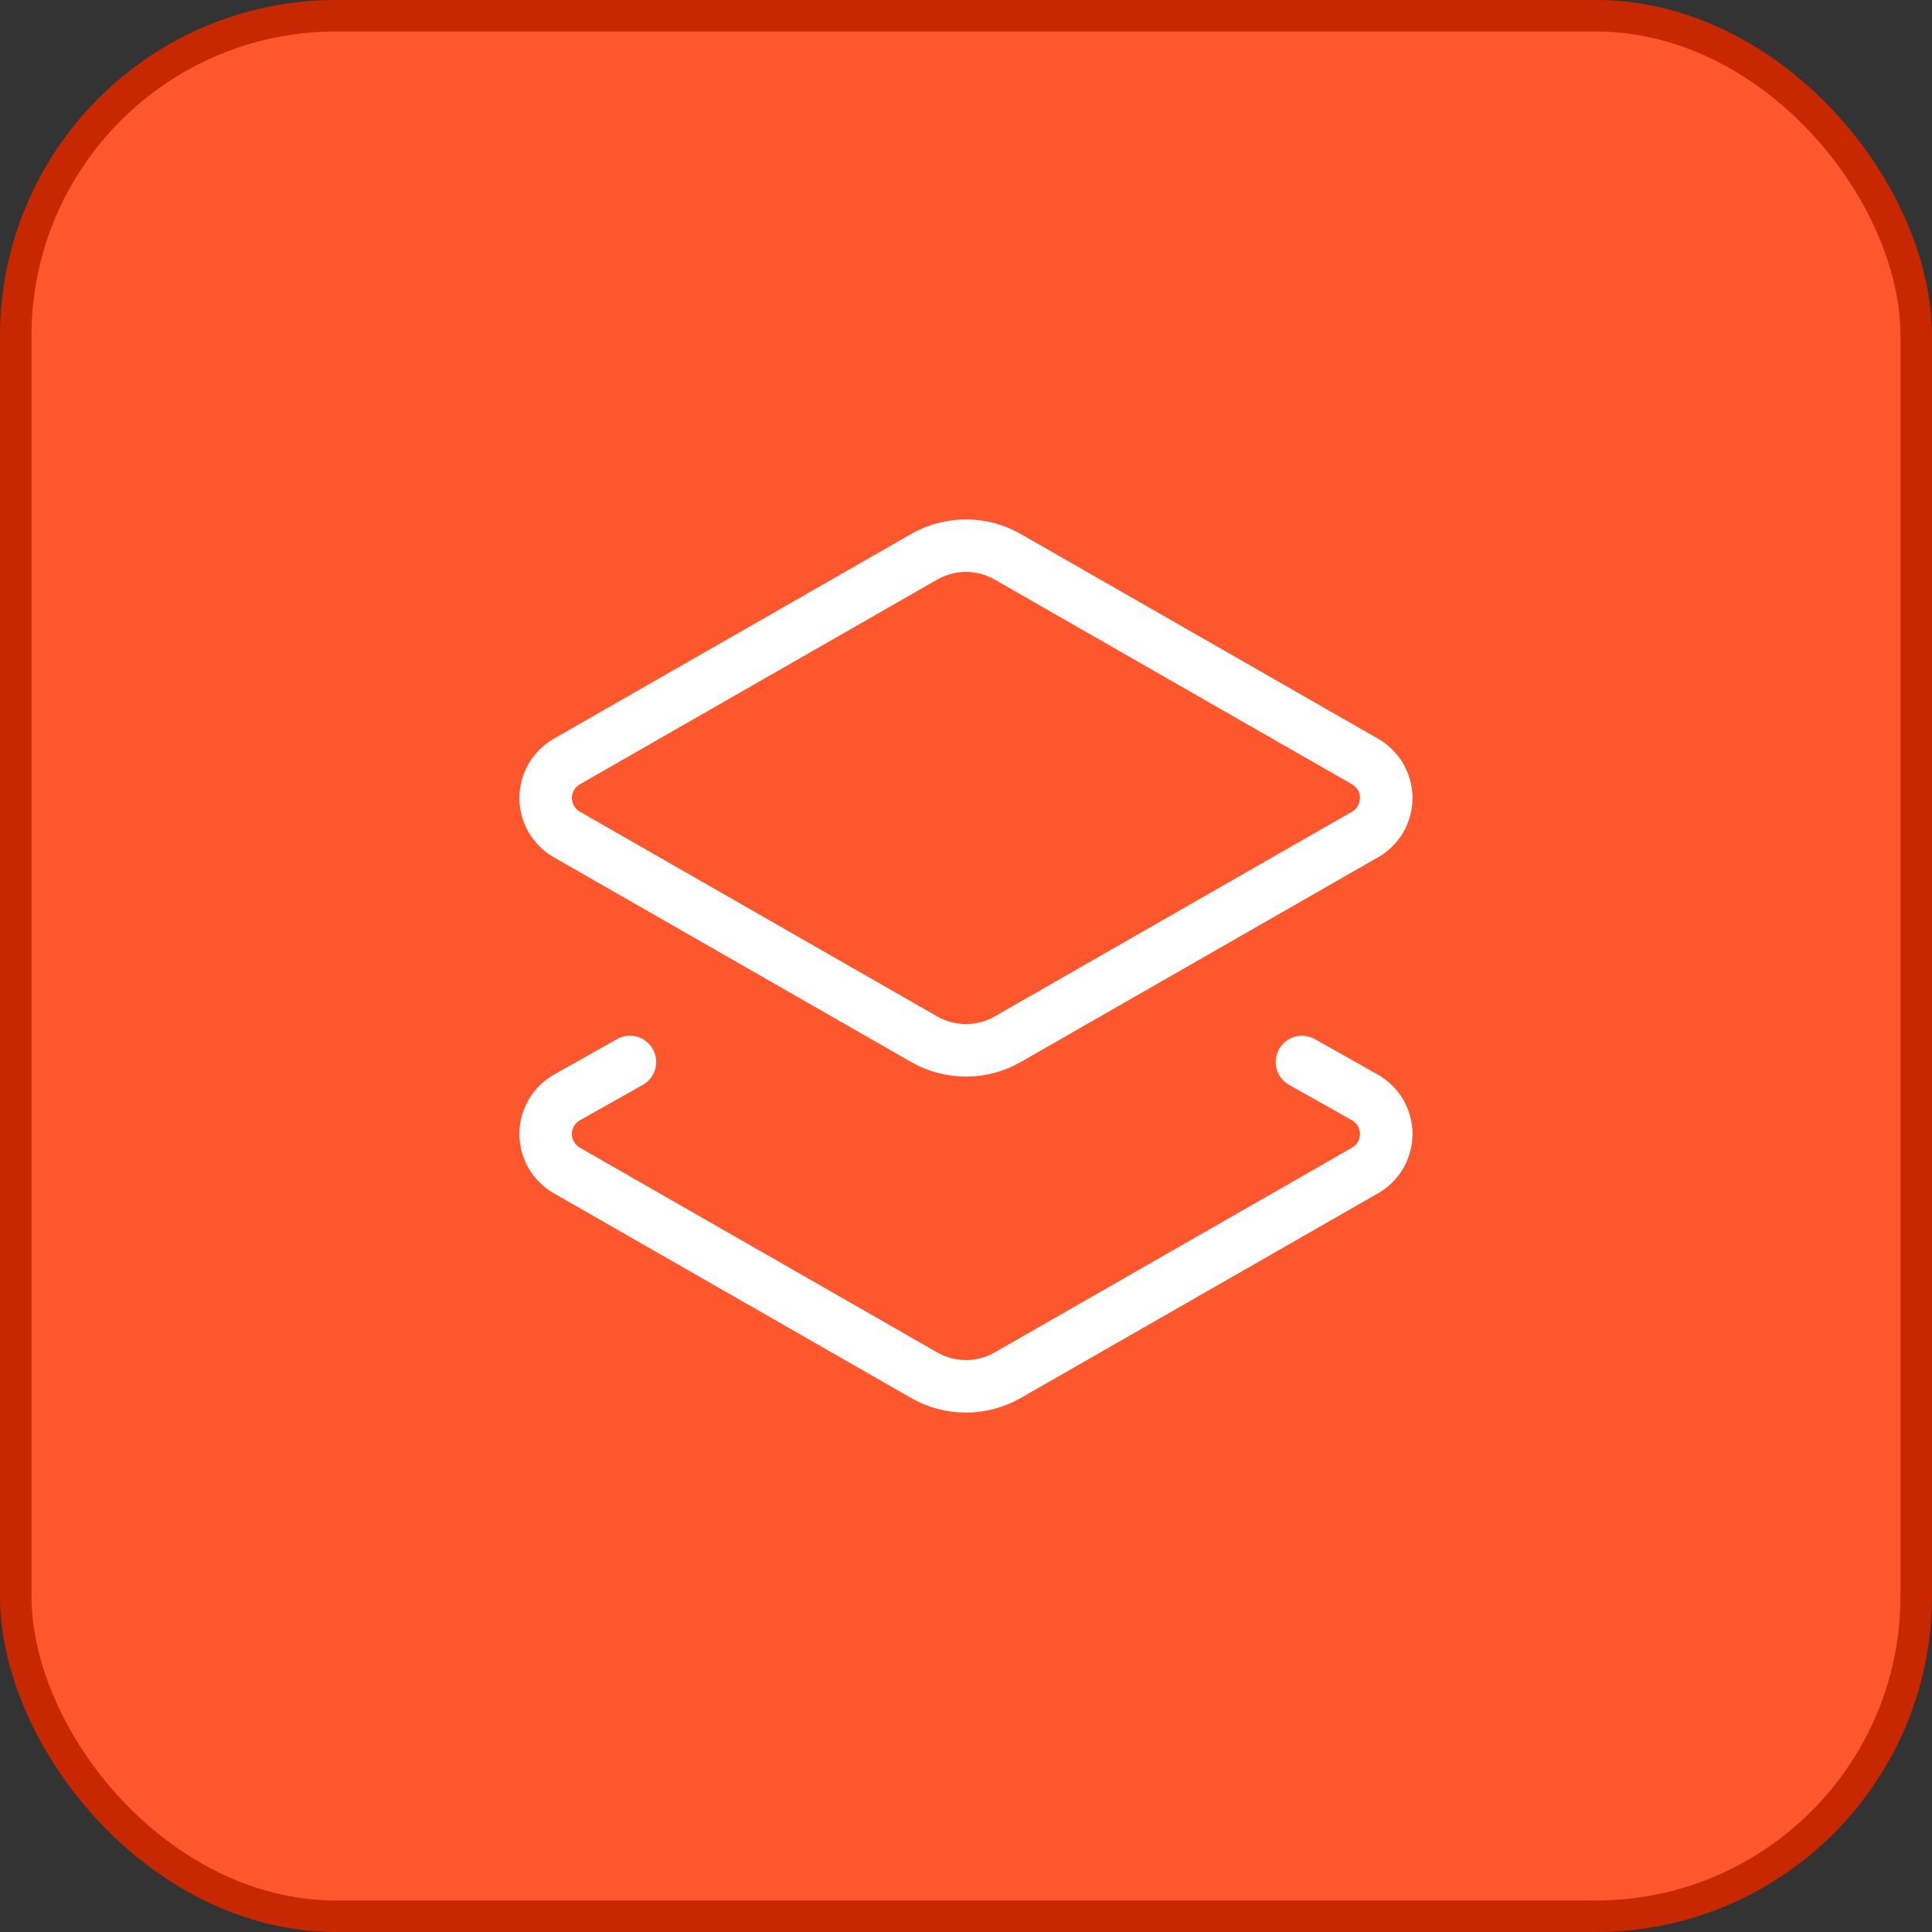 <svg width="92" height="92" viewBox="0 0 92 92" fill="none" xmlns="http://www.w3.org/2000/svg">
<rect x="0" y="0" width="92" height="92" fill="#333333" stroke="none"/>
<rect x="0.75" y="0.75" width="90.5" height="90.5" rx="15.25" fill="#FF572D"/>
<rect x="0.75" y="0.75" width="90.5" height="90.5" rx="15.25" stroke="#C72800" stroke-width="1.5"/>
<path d="M47.998 49.48C47.39 49.831 46.7 50.016 45.998 50.016C45.296 50.016 44.606 49.831 43.998 49.48L26.998 39.74C26.691 39.566 26.434 39.313 26.256 39.007C26.078 38.701 25.984 38.354 25.984 38C25.984 37.646 26.078 37.299 26.256 36.993C26.434 36.687 26.691 36.434 26.998 36.26L43.998 26.52C44.606 26.169 45.296 25.984 45.998 25.984C46.7 25.984 47.39 26.169 47.998 26.52L64.998 36.26C65.306 36.434 65.562 36.687 65.74 36.993C65.918 37.299 66.012 37.646 66.012 38C66.012 38.354 65.918 38.701 65.74 39.007C65.562 39.313 65.306 39.566 64.998 39.74L47.998 49.48Z" stroke="white" stroke-width="2.5" stroke-linecap="round" stroke-linejoin="round"/>
<path d="M61.998 50.57L64.998 52.26C65.306 52.434 65.562 52.687 65.74 52.993C65.918 53.299 66.012 53.646 66.012 54C66.012 54.354 65.918 54.701 65.74 55.007C65.562 55.312 65.306 55.565 64.998 55.74L47.998 65.48C47.39 65.831 46.7 66.016 45.998 66.016C45.296 66.016 44.606 65.831 43.998 65.48L26.998 55.74C26.691 55.565 26.434 55.312 26.256 55.007C26.078 54.701 25.984 54.354 25.984 54C25.984 53.646 26.078 53.299 26.256 52.993C26.434 52.687 26.691 52.434 26.998 52.26L29.998 50.57" stroke="white" stroke-width="2.5" stroke-linecap="round" stroke-linejoin="round"/>
</svg>
